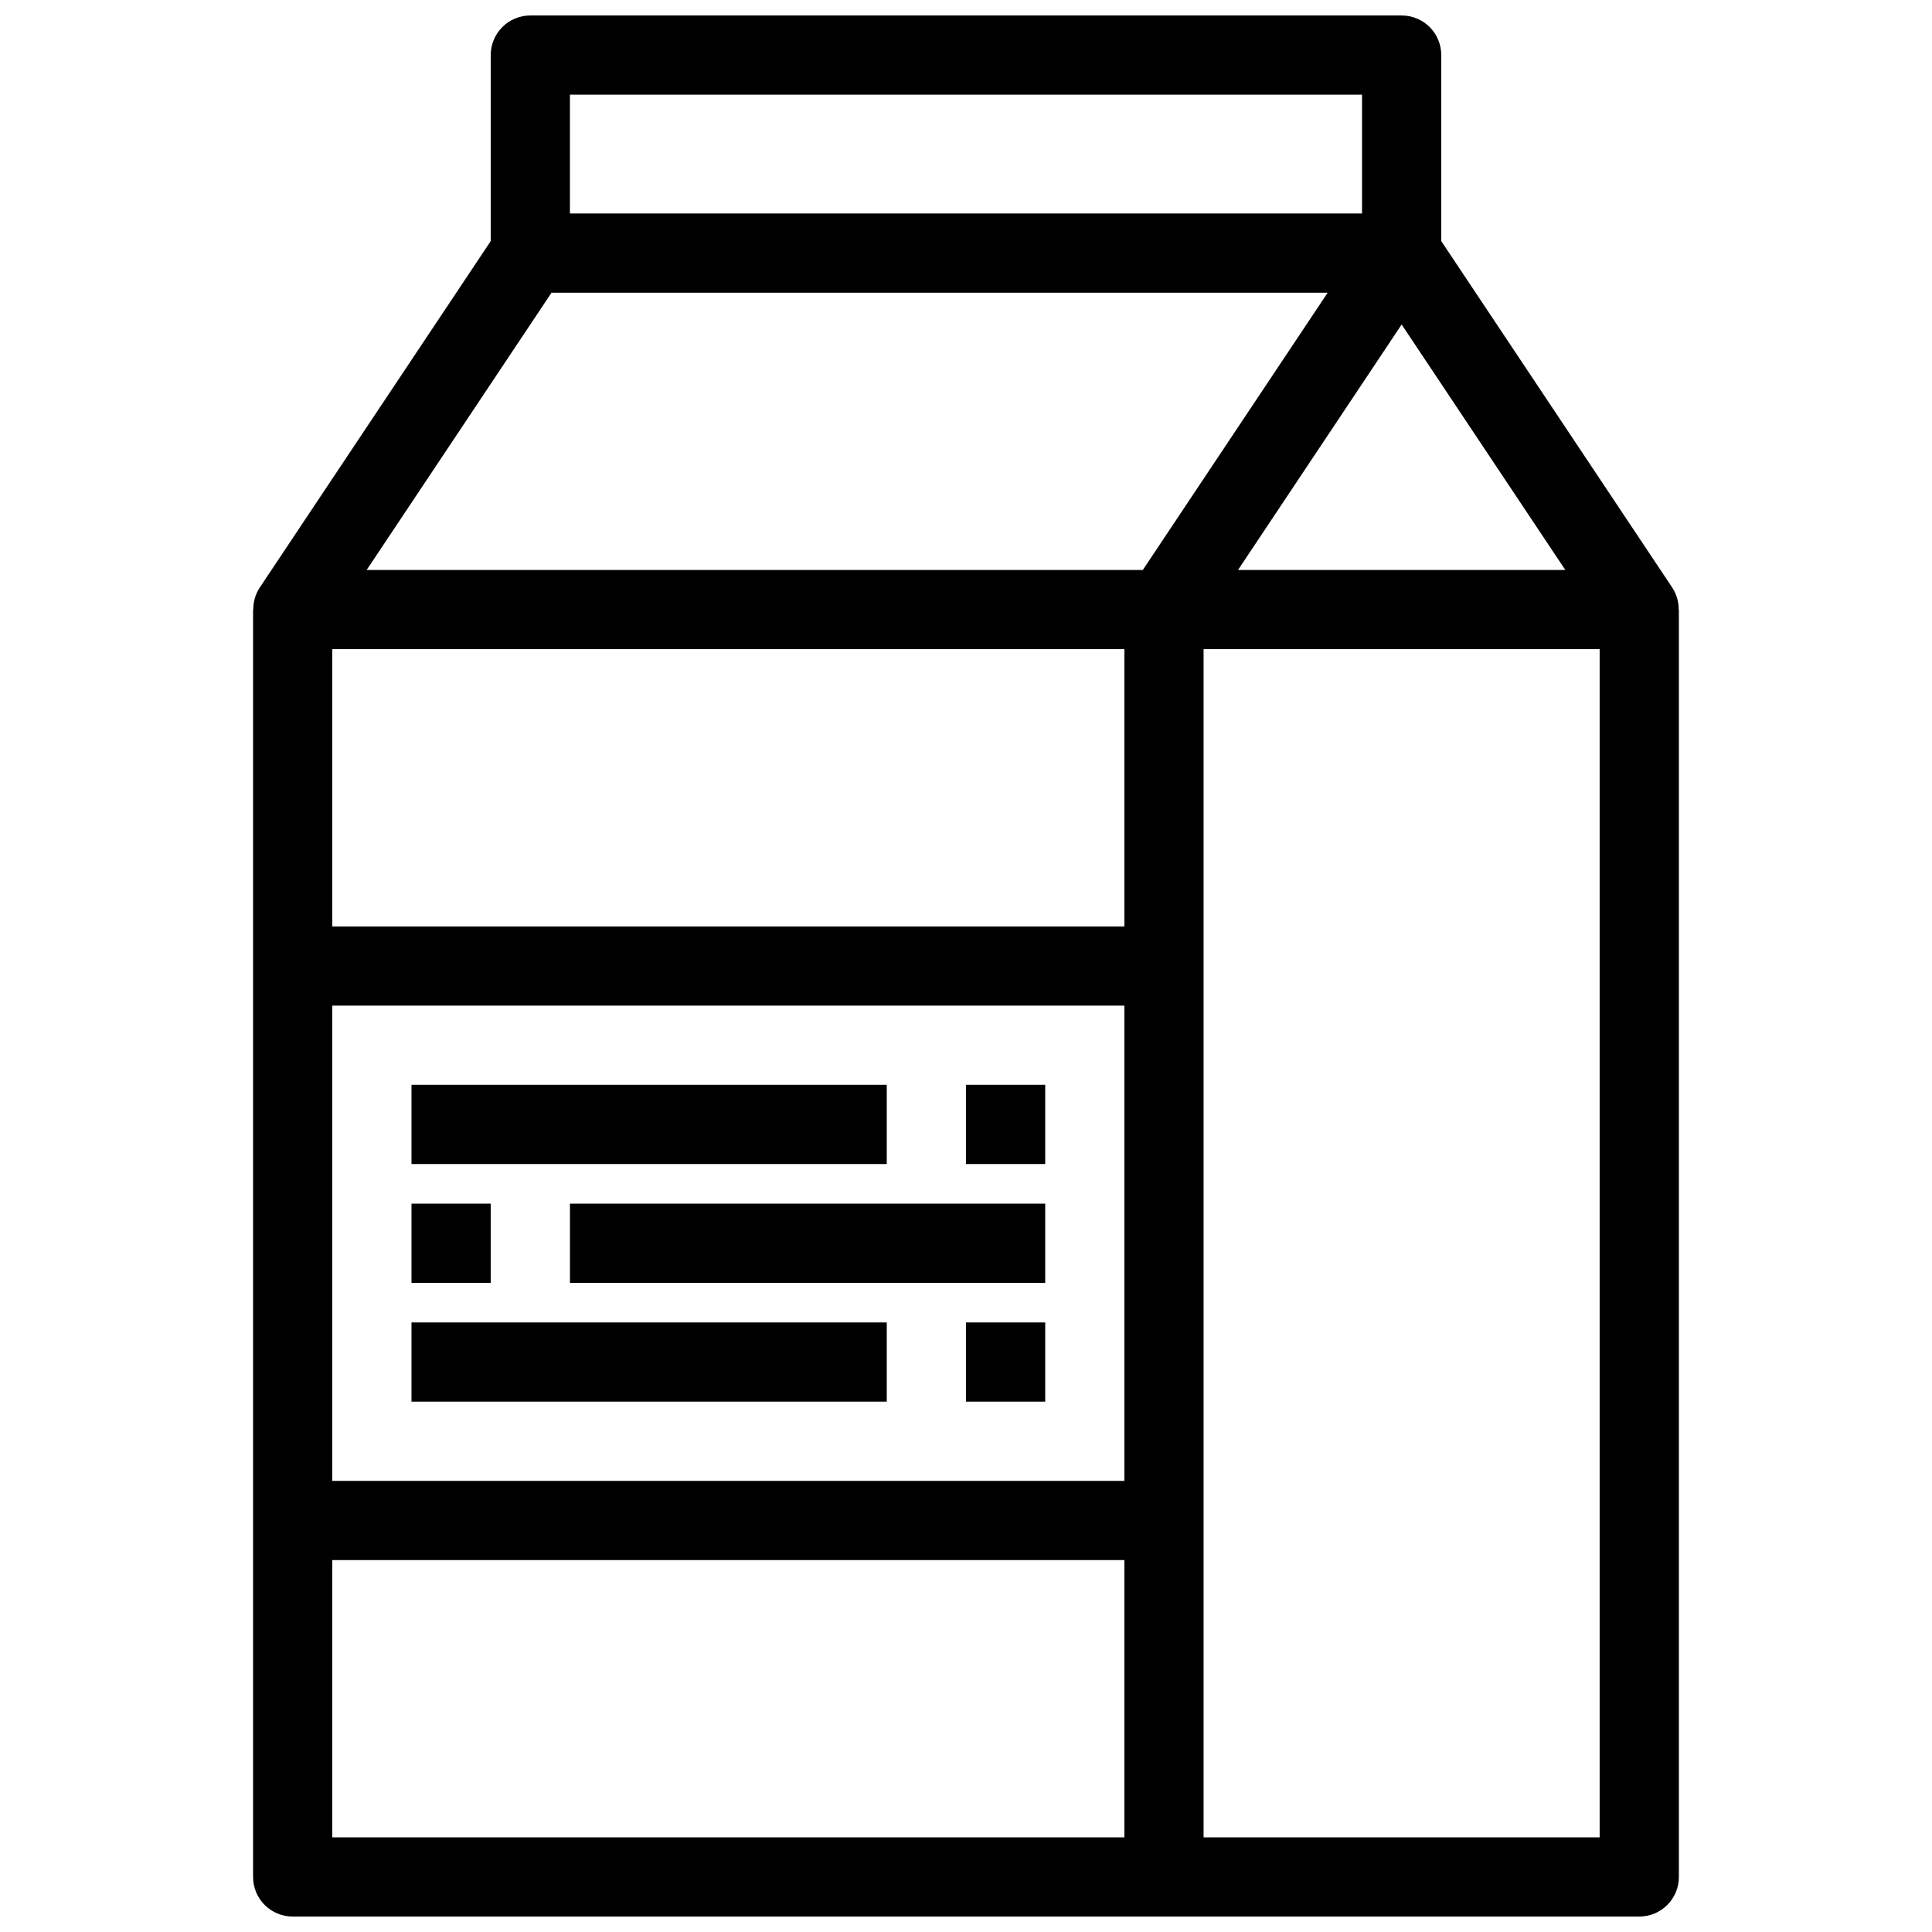 <?xml version="1.0" encoding="UTF-8"?>
<!-- Uploaded to: ICON Repo, www.iconrepo.com, Generator: ICON Repo Mixer Tools -->
<svg width="800px" height="800px" version="1.1" viewBox="144 144 512 512" xmlns="http://www.w3.org/2000/svg">
 <defs>
  <clipPath id="a">
   <path d="m211 148.09h378v503.81h-378z"/>
  </clipPath>
 </defs>
 <g clip-path="url(#a)">
  <path d="m588.87 305.54c0.02-2.066-0.574-4.094-1.707-5.824l-61.215-91.82v-49.301c0.004-2.785-1.102-5.453-3.07-7.422s-4.641-3.074-7.426-3.074h-230.91c-2.785 0-5.453 1.105-7.422 3.074s-3.074 4.637-3.074 7.422v49.301l-61.211 91.82h-0.004c-1.129 1.73-1.727 3.758-1.707 5.824h-0.055v335.87c0 2.785 1.105 5.453 3.074 7.422s4.637 3.074 7.422 3.074h356.86c2.785 0 5.457-1.105 7.426-3.074 1.965-1.969 3.074-4.637 3.07-7.422v-335.87zm-30.047-10.496h-86.734l43.363-65.047zm-263.79-125.95h209.92v31.488h-209.92zm-4.879 52.48h205.69l-48.984 73.473h-205.69zm151.82 409.34h-209.92v-73.473h209.92zm0-94.465h-209.92v-125.95h209.92zm-209.92-146.94v-73.473h209.92v73.473zm230.91 241.41v-314.88h104.96v314.88z"/>
 </g>
 <path d="m253.05 431.49h125.95v20.992h-125.95z"/>
 <path d="m253.05 494.46h125.95v20.992h-125.95z"/>
 <path d="m295.04 462.98h125.95v20.992h-125.95z"/>
 <path d="m400 431.49h20.992v20.992h-20.992z"/>
 <path d="m253.05 462.98h20.992v20.992h-20.992z"/>
 <path d="m400 494.46h20.992v20.992h-20.992z"/>
</svg>